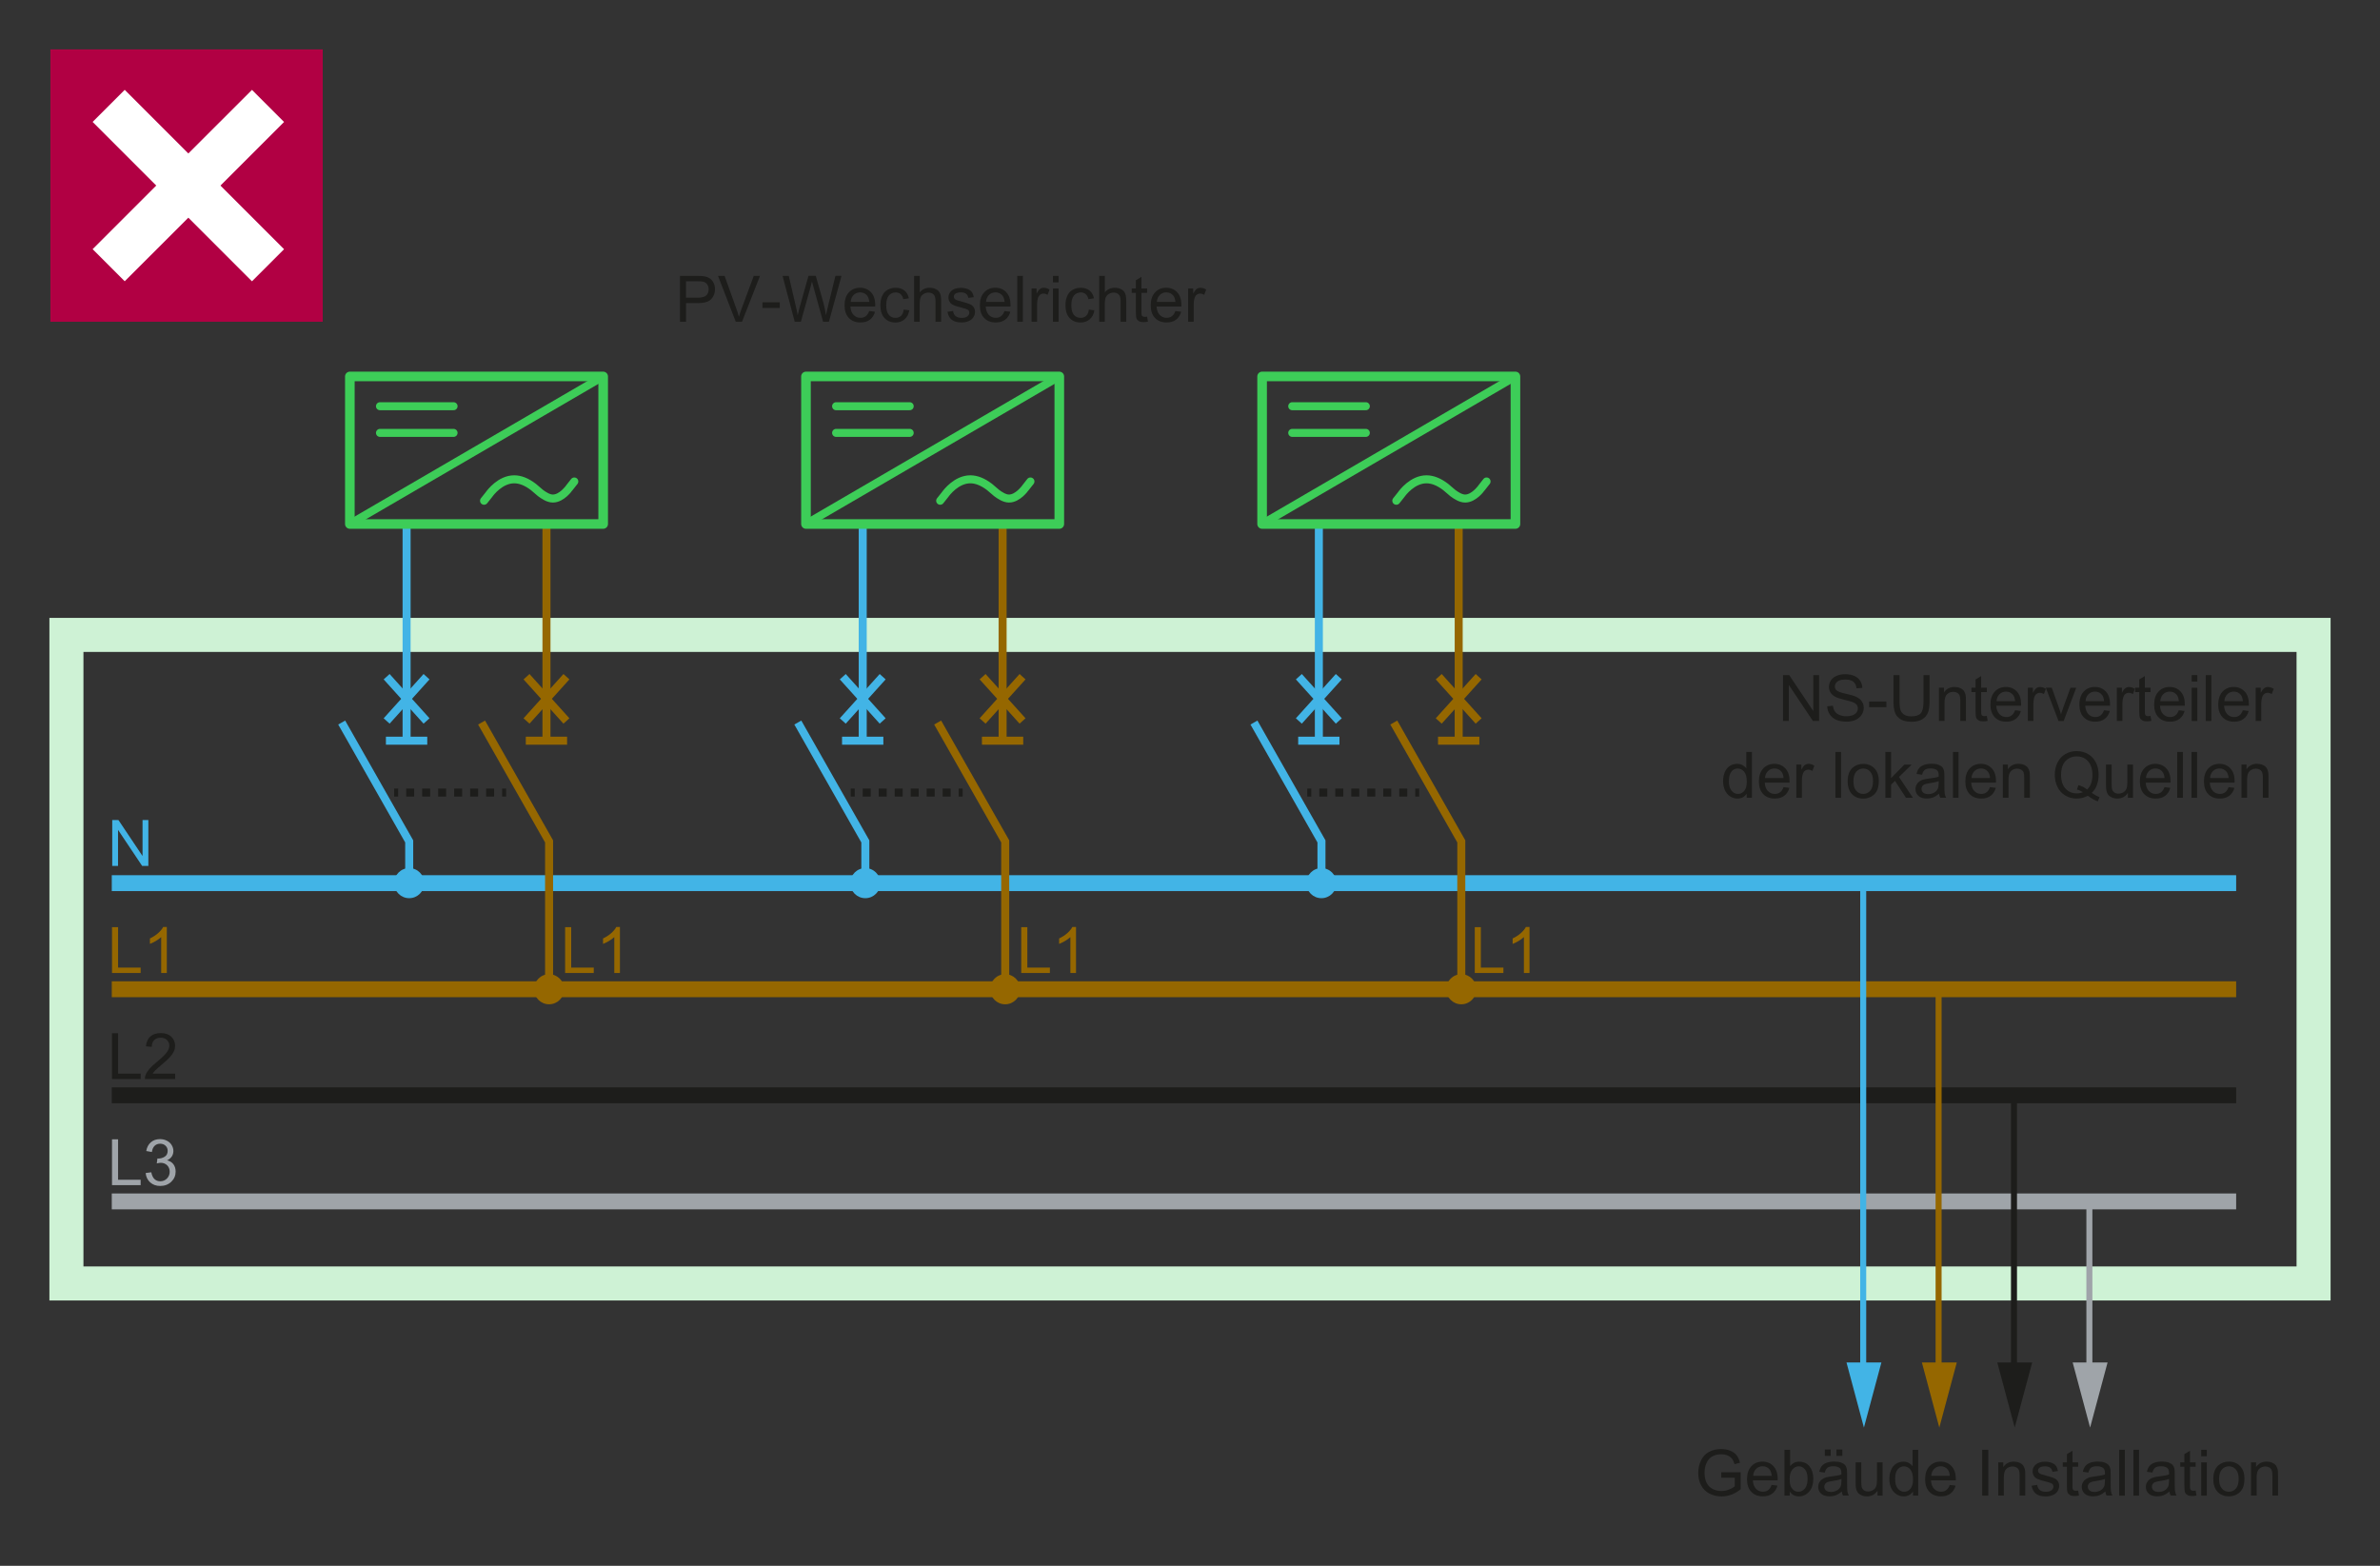 <?xml version="1.0" encoding="utf-8"?>
<!-- Generator: Adobe Illustrator 26.5.0, SVG Export Plug-In . SVG Version: 6.00 Build 0)  -->
<svg version="1.1" id="Calque_1" xmlns="http://www.w3.org/2000/svg" xmlns:xlink="http://www.w3.org/1999/xlink" x="0px" y="0px"
	 width="528.46px" height="347.69px" viewBox="0 0 528.46 347.69" style="enable-background:new 0 0 528.46 347.69;"
	 xml:space="preserve">
<rect x="0" y="0" width="528.46" height="347.69" fill="#333333" stroke="none"/>
<style type="text/css">
	.st0{fill:none;stroke:#CEF2D5;stroke-width:7.559;}
	.st1{fill:none;stroke:#42B4E6;stroke-width:3.528;}
	.st2{fill:none;stroke:#956700;stroke-width:3.528;}
	.st3{fill:none;stroke:#1D1D1B;stroke-width:3.528;}
	.st4{fill:none;stroke:#9FA4A9;stroke-width:3.528;}
	.st5{fill:none;stroke:#956700;stroke-width:1.778;}
	.st6{fill:none;stroke:#956700;stroke-width:1.778;stroke-miterlimit:3.864;}
	.st7{fill:none;stroke:#42B4E6;stroke-width:1.778;}
	.st8{fill:none;stroke:#42B4E6;stroke-width:1.778;stroke-miterlimit:3.864;}
	.st9{fill:none;stroke:#3DCD58;stroke-width:2.133;stroke-linecap:round;stroke-linejoin:round;}
	.st10{fill:none;stroke:#3DCD58;stroke-width:1.78;stroke-linecap:round;stroke-linejoin:round;}
	.st11{fill:none;stroke:#42B4E6;stroke-width:1.333;stroke-miterlimit:10;}
	.st12{fill:#42B4E6;}
	.st13{fill:none;stroke:#956700;stroke-width:1.333;stroke-miterlimit:10;}
	.st14{fill:#956700;}
	.st15{fill:none;stroke:#1D1D1B;stroke-width:1.333;stroke-miterlimit:10;}
	.st16{fill:#1D1D1B;}
	.st17{fill:none;stroke:#9FA4A9;stroke-width:1.333;stroke-miterlimit:10;}
	.st18{fill:#9FA4A9;}
	.st19{fill:none;stroke:#1D1D1B;stroke-width:1.778;}
	.st20{fill:none;stroke:#1D1D1B;stroke-width:1.778;stroke-dasharray:1.775,1.775;}
	.st21{fill:none;stroke:#1D1D1B;stroke-width:1.778;stroke-dasharray:1.775,1.775;}
	.st22{fill:#B10043;}
	.st23{fill:none;stroke:#FFFFFF;stroke-width:10.079;}
</style>
<rect x="14.75" y="140.98" class="st0" width="498.96" height="144.01"/>
<line class="st1" x1="24.82" y1="196.1" x2="496.52" y2="196.1"/>
<line class="st2" x1="24.82" y1="219.66" x2="496.52" y2="219.66"/>
<line class="st3" x1="24.82" y1="243.21" x2="496.52" y2="243.21"/>
<line class="st4" x1="24.82" y1="266.77" x2="496.52" y2="266.77"/>
<polyline class="st5" points="121.92,219.66 121.92,186.83 106.93,160.44 "/>
<g>
	<line class="st5" x1="116.91" y1="160.09" x2="125.77" y2="150.26"/>
	<line class="st5" x1="116.91" y1="150.26" x2="125.77" y2="160.09"/>
</g>
<line class="st6" x1="121.34" y1="164.47" x2="121.34" y2="116.35"/>
<polyline class="st7" points="90.86,196.1 90.86,186.83 75.87,160.44 "/>
<g>
	<line class="st7" x1="85.85" y1="160.09" x2="94.71" y2="150.26"/>
	<line class="st7" x1="85.85" y1="150.26" x2="94.71" y2="160.09"/>
</g>
<line class="st8" x1="90.28" y1="164.47" x2="90.28" y2="116.35"/>
<g>
	<rect x="77.68" y="83.59" class="st9" width="56.25" height="32.76"/>
	<line class="st10" x1="133.94" y1="83.59" x2="77.68" y2="116.35"/>
	<line class="st10" x1="84.37" y1="90.2" x2="100.71" y2="90.2"/>
	<line class="st10" x1="84.37" y1="96.12" x2="100.71" y2="96.12"/>
	<path class="st10" d="M127.52,106.91l-1.11,1.41c-0.03,0.03-0.04,0.05-0.07,0.08c-0.01,0.02-1.62,2.3-3.58,2.3
		c-0.99,0-2.04-0.7-2.75-1.23l-1.55-1.32c-0.02-0.01-0.04-0.03-0.05-0.04c-1.47-1.12-2.89-1.68-4.23-1.68
		c-3.08,0-5.3,2.95-5.61,3.39l-1.09,1.37"/>
</g>
<polyline class="st5" points="223.2,219.66 223.2,186.83 208.2,160.44 "/>
<g>
	<line class="st5" x1="218.18" y1="160.09" x2="227.05" y2="150.26"/>
	<line class="st5" x1="218.18" y1="150.26" x2="227.05" y2="160.09"/>
</g>
<line class="st6" x1="222.62" y1="164.47" x2="222.62" y2="116.35"/>
<polyline class="st7" points="192.14,196.1 192.14,186.83 177.15,160.44 "/>
<g>
	<line class="st7" x1="187.13" y1="160.09" x2="195.99" y2="150.26"/>
	<line class="st7" x1="187.13" y1="150.26" x2="195.99" y2="160.09"/>
</g>
<line class="st8" x1="191.56" y1="164.47" x2="191.56" y2="116.35"/>
<g>
	<rect x="178.96" y="83.59" class="st9" width="56.25" height="32.76"/>
	<line class="st10" x1="235.22" y1="83.59" x2="178.96" y2="116.35"/>
	<line class="st10" x1="185.65" y1="90.2" x2="201.99" y2="90.2"/>
	<line class="st10" x1="185.65" y1="96.12" x2="201.99" y2="96.12"/>
	<path class="st10" d="M228.8,106.91l-1.11,1.41c-0.03,0.03-0.04,0.05-0.07,0.08c-0.01,0.02-1.63,2.3-3.58,2.3
		c-0.99,0-2.04-0.7-2.75-1.23l-1.55-1.32c-0.02-0.01-0.04-0.03-0.05-0.04c-1.47-1.12-2.89-1.68-4.23-1.68
		c-3.08,0-5.3,2.95-5.61,3.39l-1.09,1.37"/>
</g>
<polyline class="st5" points="324.47,219.66 324.47,186.83 309.48,160.44 "/>
<g>
	<line class="st5" x1="319.46" y1="160.09" x2="328.32" y2="150.26"/>
	<line class="st5" x1="319.46" y1="150.26" x2="328.32" y2="160.09"/>
</g>
<line class="st6" x1="323.89" y1="164.47" x2="323.89" y2="116.35"/>
<polyline class="st7" points="293.42,196.1 293.42,186.83 278.43,160.44 "/>
<g>
	<line class="st7" x1="288.4" y1="160.09" x2="297.27" y2="150.26"/>
	<line class="st7" x1="288.4" y1="150.26" x2="297.27" y2="160.09"/>
</g>
<line class="st8" x1="292.84" y1="164.47" x2="292.84" y2="116.35"/>
<g>
	<rect x="280.24" y="83.59" class="st9" width="56.25" height="32.76"/>
	<line class="st10" x1="336.49" y1="83.59" x2="280.24" y2="116.35"/>
	<line class="st10" x1="286.93" y1="90.2" x2="303.27" y2="90.2"/>
	<line class="st10" x1="286.93" y1="96.12" x2="303.27" y2="96.12"/>
	<path class="st10" d="M330.08,106.91l-1.11,1.41c-0.03,0.03-0.04,0.05-0.07,0.08c-0.01,0.02-1.62,2.3-3.58,2.3
		c-0.99,0-2.04-0.7-2.75-1.23l-1.55-1.32c-0.02-0.01-0.04-0.03-0.05-0.04c-1.47-1.12-2.89-1.68-4.23-1.68
		c-3.08,0-5.3,2.95-5.61,3.39l-1.09,1.37"/>
</g>
<g>
	<g>
		<line class="st11" x1="413.71" y1="196.1" x2="413.71" y2="305.18"/>
		<g>
			<polygon class="st12" points="410,302.53 413.87,316.99 417.75,302.53 			"/>
		</g>
	</g>
</g>
<g>
	<g>
		<line class="st13" x1="430.45" y1="219.66" x2="430.45" y2="305.18"/>
		<g>
			<polygon class="st14" points="426.74,302.53 430.61,316.99 434.49,302.53 			"/>
		</g>
	</g>
</g>
<g>
	<g>
		<line class="st15" x1="447.19" y1="243.21" x2="447.19" y2="305.18"/>
		<g>
			<polygon class="st16" points="443.48,302.53 447.35,316.99 451.23,302.53 			"/>
		</g>
	</g>
</g>
<g>
	<g>
		<line class="st17" x1="463.93" y1="266.77" x2="463.93" y2="305.18"/>
		<g>
			<polygon class="st18" points="460.22,302.53 464.09,316.99 467.97,302.53 			"/>
		</g>
	</g>
</g>
<g>
	<path class="st16" d="M150.98,71.44V61.26h3.84c0.68,0,1.19,0.03,1.55,0.1c0.5,0.08,0.92,0.24,1.26,0.48
		c0.34,0.23,0.61,0.56,0.82,0.98s0.31,0.88,0.31,1.39c0,0.87-0.28,1.6-0.83,2.2c-0.55,0.6-1.55,0.9-2.99,0.9h-2.61v4.14H150.98z
		 M152.32,66.1h2.63c0.87,0,1.49-0.16,1.85-0.49c0.37-0.32,0.55-0.78,0.55-1.37c0-0.43-0.11-0.79-0.32-1.09s-0.5-0.5-0.85-0.6
		c-0.23-0.06-0.65-0.09-1.26-0.09h-2.6V66.1z"/>
	<path class="st16" d="M163.37,71.44l-3.94-10.18h1.46l2.65,7.4c0.21,0.59,0.39,1.15,0.53,1.67c0.16-0.56,0.34-1.11,0.55-1.67
		l2.75-7.4h1.38l-3.99,10.18H163.37z"/>
	<path class="st16" d="M169.3,68.38v-1.26h3.84v1.26H169.3z"/>
	<path class="st16" d="M176.46,71.44l-2.7-10.18h1.38l1.55,6.67c0.17,0.7,0.31,1.39,0.43,2.08c0.26-1.09,0.41-1.71,0.46-1.88
		l1.94-6.88h1.62l1.46,5.15c0.37,1.28,0.63,2.48,0.79,3.6c0.13-0.64,0.3-1.38,0.51-2.21l1.6-6.54h1.35l-2.79,10.18h-1.3l-2.15-7.76
		c-0.18-0.65-0.29-1.05-0.32-1.19c-0.11,0.47-0.21,0.87-0.3,1.19l-2.16,7.76H176.46z"/>
	<path class="st16" d="M193,69.06l1.29,0.16c-0.2,0.75-0.58,1.34-1.13,1.76c-0.55,0.42-1.25,0.62-2.11,0.62
		c-1.08,0-1.93-0.33-2.57-1c-0.63-0.66-0.95-1.6-0.95-2.79c0-1.24,0.32-2.2,0.96-2.89c0.64-0.69,1.47-1.03,2.49-1.03
		c0.99,0,1.79,0.34,2.42,1.01s0.94,1.62,0.94,2.83c0,0.07,0,0.19-0.01,0.33h-5.5c0.05,0.81,0.28,1.43,0.69,1.86s0.93,0.65,1.54,0.65
		c0.46,0,0.85-0.12,1.17-0.36C192.55,69.98,192.81,69.59,193,69.06z M188.89,67.04h4.12c-0.06-0.62-0.21-1.09-0.47-1.4
		c-0.4-0.48-0.91-0.72-1.55-0.72c-0.57,0-1.06,0.19-1.45,0.58S188.94,66.4,188.89,67.04z"/>
	<path class="st16" d="M200.67,68.74l1.23,0.16c-0.13,0.85-0.48,1.51-1.03,1.99c-0.55,0.48-1.23,0.72-2.04,0.72
		c-1.01,0-1.82-0.33-2.43-0.99s-0.92-1.61-0.92-2.84c0-0.8,0.13-1.49,0.4-2.09c0.26-0.6,0.67-1.04,1.21-1.34
		c0.54-0.3,1.13-0.45,1.76-0.45c0.8,0,1.46,0.2,1.97,0.61c0.51,0.41,0.84,0.98,0.98,1.73l-1.22,0.19c-0.12-0.5-0.32-0.87-0.61-1.12
		s-0.65-0.38-1.07-0.38c-0.63,0-1.14,0.23-1.53,0.68c-0.39,0.45-0.59,1.17-0.59,2.14c0,0.99,0.19,1.71,0.57,2.16
		s0.88,0.67,1.49,0.67c0.49,0,0.9-0.15,1.23-0.45S200.58,69.36,200.67,68.74z"/>
	<path class="st16" d="M202.97,71.44V61.26h1.25v3.65c0.58-0.68,1.32-1.01,2.21-1.01c0.55,0,1.02,0.11,1.42,0.32
		s0.69,0.51,0.86,0.89c0.17,0.38,0.26,0.93,0.26,1.65v4.67h-1.25v-4.67c0-0.62-0.14-1.08-0.41-1.36c-0.27-0.28-0.65-0.43-1.15-0.43
		c-0.37,0-0.72,0.1-1.04,0.29c-0.33,0.19-0.56,0.45-0.7,0.78c-0.14,0.33-0.21,0.78-0.21,1.36v4.03H202.97z"/>
	<path class="st16" d="M210.38,69.24l1.24-0.19c0.07,0.5,0.26,0.88,0.58,1.14c0.32,0.26,0.76,0.4,1.33,0.4c0.57,0,1-0.12,1.28-0.35
		c0.28-0.23,0.42-0.51,0.42-0.82c0-0.28-0.12-0.5-0.37-0.67c-0.17-0.11-0.6-0.25-1.28-0.42c-0.92-0.23-1.55-0.43-1.91-0.6
		c-0.35-0.17-0.62-0.4-0.81-0.7c-0.18-0.3-0.27-0.63-0.27-0.99c0-0.33,0.08-0.63,0.23-0.91c0.15-0.28,0.35-0.51,0.61-0.7
		c0.19-0.14,0.46-0.27,0.79-0.36c0.34-0.1,0.7-0.15,1.08-0.15c0.58,0,1.09,0.08,1.52,0.25c0.44,0.17,0.76,0.39,0.97,0.68
		c0.21,0.28,0.35,0.67,0.43,1.14L215,66.13c-0.06-0.38-0.22-0.68-0.48-0.89c-0.27-0.21-0.64-0.32-1.13-0.32
		c-0.57,0-0.98,0.09-1.23,0.28s-0.37,0.41-0.37,0.67c0,0.16,0.05,0.31,0.15,0.44c0.1,0.13,0.26,0.25,0.48,0.33
		c0.12,0.05,0.49,0.15,1.1,0.32c0.88,0.24,1.5,0.43,1.85,0.58c0.35,0.15,0.62,0.37,0.82,0.66c0.2,0.29,0.3,0.64,0.3,1.07
		c0,0.42-0.12,0.81-0.36,1.18c-0.24,0.37-0.59,0.65-1.05,0.85c-0.46,0.2-0.98,0.3-1.56,0.3c-0.96,0-1.69-0.2-2.19-0.6
		C210.84,70.61,210.52,70.02,210.38,69.24z"/>
	<path class="st16" d="M223.04,69.06l1.29,0.16c-0.2,0.75-0.58,1.34-1.13,1.76c-0.55,0.42-1.25,0.62-2.11,0.62
		c-1.08,0-1.93-0.33-2.57-1c-0.63-0.66-0.95-1.6-0.95-2.79c0-1.24,0.32-2.2,0.96-2.89c0.64-0.69,1.47-1.03,2.49-1.03
		c0.99,0,1.79,0.34,2.42,1.01s0.94,1.62,0.94,2.83c0,0.07,0,0.19-0.01,0.33h-5.5c0.05,0.81,0.28,1.43,0.69,1.86s0.93,0.65,1.54,0.65
		c0.46,0,0.85-0.12,1.17-0.36C222.59,69.98,222.85,69.59,223.04,69.06z M218.94,67.04h4.12c-0.06-0.62-0.21-1.09-0.47-1.4
		c-0.4-0.48-0.91-0.72-1.55-0.72c-0.57,0-1.06,0.19-1.45,0.58S218.98,66.4,218.94,67.04z"/>
	<path class="st16" d="M225.87,71.44V61.26h1.25v10.18H225.87z"/>
	<path class="st16" d="M229.05,71.44v-7.38h1.12v1.12c0.29-0.52,0.55-0.87,0.79-1.03c0.24-0.17,0.51-0.25,0.8-0.25
		c0.42,0,0.85,0.13,1.28,0.4l-0.43,1.16c-0.31-0.18-0.61-0.27-0.92-0.27c-0.27,0-0.52,0.08-0.74,0.25s-0.37,0.39-0.47,0.68
		c-0.14,0.44-0.21,0.93-0.21,1.46v3.86H229.05z"/>
	<path class="st16" d="M233.8,62.7v-1.44h1.25v1.44H233.8z M233.8,71.44v-7.38h1.25v7.38H233.8z"/>
	<path class="st16" d="M241.77,68.74L243,68.9c-0.13,0.85-0.48,1.51-1.03,1.99c-0.55,0.48-1.23,0.72-2.04,0.72
		c-1.01,0-1.82-0.33-2.43-0.99s-0.92-1.61-0.92-2.84c0-0.8,0.13-1.49,0.4-2.09c0.26-0.6,0.67-1.04,1.21-1.34
		c0.54-0.3,1.13-0.45,1.76-0.45c0.8,0,1.46,0.2,1.97,0.61c0.51,0.41,0.84,0.98,0.98,1.73l-1.22,0.19c-0.12-0.5-0.32-0.87-0.61-1.12
		s-0.65-0.38-1.07-0.38c-0.63,0-1.14,0.23-1.53,0.68c-0.39,0.45-0.59,1.17-0.59,2.14c0,0.99,0.19,1.71,0.57,2.16
		s0.88,0.67,1.49,0.67c0.49,0,0.9-0.15,1.23-0.45S241.68,69.36,241.77,68.74z"/>
	<path class="st16" d="M244.07,71.44V61.26h1.25v3.65c0.58-0.68,1.32-1.01,2.21-1.01c0.55,0,1.02,0.11,1.42,0.32
		s0.69,0.51,0.86,0.89c0.17,0.38,0.26,0.93,0.26,1.65v4.67h-1.25v-4.67c0-0.62-0.14-1.08-0.41-1.36c-0.27-0.28-0.65-0.43-1.15-0.43
		c-0.37,0-0.72,0.1-1.04,0.29c-0.33,0.19-0.56,0.45-0.7,0.78c-0.14,0.33-0.21,0.78-0.21,1.36v4.03H244.07z"/>
	<path class="st16" d="M254.71,70.32l0.18,1.1c-0.35,0.07-0.67,0.11-0.94,0.11c-0.45,0-0.81-0.07-1.06-0.22s-0.43-0.33-0.53-0.57
		c-0.1-0.23-0.15-0.73-0.15-1.48v-4.24h-0.92v-0.97h0.92v-1.83l1.24-0.75v2.58h1.26v0.97h-1.26v4.31c0,0.36,0.02,0.59,0.07,0.69
		c0.04,0.1,0.12,0.18,0.22,0.24s0.24,0.09,0.43,0.09C254.3,70.37,254.48,70.35,254.71,70.32z"/>
	<path class="st16" d="M260.98,69.06l1.29,0.16c-0.2,0.75-0.58,1.34-1.13,1.76c-0.55,0.42-1.25,0.62-2.11,0.62
		c-1.08,0-1.93-0.33-2.57-1c-0.63-0.66-0.95-1.6-0.95-2.79c0-1.24,0.32-2.2,0.96-2.89c0.64-0.69,1.47-1.03,2.49-1.03
		c0.99,0,1.79,0.34,2.42,1.01s0.94,1.62,0.94,2.83c0,0.07,0,0.19-0.01,0.33h-5.5c0.05,0.81,0.28,1.43,0.69,1.86s0.93,0.65,1.54,0.65
		c0.46,0,0.85-0.12,1.17-0.36C260.53,69.98,260.79,69.59,260.98,69.06z M256.87,67.04h4.12c-0.06-0.62-0.21-1.09-0.47-1.4
		c-0.4-0.48-0.91-0.72-1.55-0.72c-0.57,0-1.06,0.19-1.45,0.58S256.91,66.4,256.87,67.04z"/>
	<path class="st16" d="M263.82,71.44v-7.38h1.12v1.12c0.29-0.52,0.55-0.87,0.79-1.03c0.24-0.17,0.51-0.25,0.8-0.25
		c0.42,0,0.85,0.13,1.29,0.4l-0.43,1.16c-0.31-0.18-0.61-0.27-0.92-0.27c-0.27,0-0.52,0.08-0.74,0.25
		c-0.22,0.16-0.37,0.39-0.47,0.68c-0.14,0.44-0.21,0.93-0.21,1.46v3.86H263.82z"/>
</g>
<g>
	<path class="st16" d="M395.9,160.09v-10.18h1.38l5.35,7.99v-7.99h1.29v10.18h-1.38l-5.35-8v8H395.9z"/>
	<path class="st16" d="M405.72,156.82l1.27-0.11c0.06,0.51,0.2,0.93,0.42,1.25c0.22,0.33,0.56,0.59,1.02,0.79
		c0.46,0.2,0.98,0.3,1.56,0.3c0.51,0,0.97-0.08,1.36-0.23c0.39-0.15,0.69-0.36,0.88-0.63c0.19-0.27,0.29-0.56,0.29-0.87
		c0-0.32-0.09-0.6-0.28-0.84c-0.19-0.24-0.49-0.44-0.92-0.6c-0.27-0.11-0.88-0.27-1.81-0.5s-1.59-0.44-1.96-0.64
		c-0.49-0.25-0.85-0.57-1.09-0.95c-0.24-0.38-0.36-0.8-0.36-1.27c0-0.51,0.15-0.99,0.44-1.44c0.29-0.45,0.72-0.79,1.28-1.02
		c0.56-0.23,1.18-0.35,1.87-0.35c0.75,0,1.42,0.12,2,0.36c0.58,0.24,1.02,0.6,1.33,1.07s0.48,1.01,0.5,1.6l-1.29,0.1
		c-0.07-0.64-0.3-1.13-0.7-1.46c-0.4-0.33-0.99-0.49-1.77-0.49c-0.82,0-1.41,0.15-1.78,0.45c-0.37,0.3-0.56,0.66-0.56,1.08
		c0,0.37,0.13,0.67,0.4,0.9c0.26,0.24,0.94,0.48,2.03,0.73c1.09,0.25,1.85,0.46,2.25,0.65c0.59,0.27,1.03,0.62,1.31,1.04
		s0.42,0.9,0.42,1.45c0,0.54-0.16,1.05-0.47,1.53c-0.31,0.48-0.76,0.85-1.34,1.12c-0.58,0.27-1.24,0.4-1.96,0.4
		c-0.92,0-1.69-0.13-2.32-0.4c-0.62-0.27-1.11-0.67-1.46-1.21C405.93,158.11,405.74,157.5,405.72,156.82z"/>
	<path class="st16" d="M415.02,157.03v-1.26h3.84v1.26H415.02z"/>
	<path class="st16" d="M427.09,149.91h1.35v5.88c0,1.02-0.12,1.84-0.35,2.44c-0.23,0.6-0.65,1.09-1.25,1.47
		c-0.6,0.38-1.4,0.57-2.38,0.57c-0.95,0-1.73-0.16-2.34-0.49s-1.04-0.8-1.3-1.43c-0.26-0.62-0.39-1.47-0.39-2.55v-5.88h1.35v5.88
		c0,0.88,0.08,1.54,0.25,1.96s0.45,0.74,0.85,0.97c0.4,0.23,0.89,0.34,1.47,0.34c0.99,0,1.7-0.22,2.12-0.67
		c0.42-0.45,0.63-1.31,0.63-2.59V149.91z"/>
	<path class="st16" d="M430.52,160.09v-7.38h1.12v1.05c0.54-0.81,1.32-1.22,2.35-1.22c0.44,0,0.85,0.08,1.23,0.24
		c0.37,0.16,0.65,0.37,0.84,0.63c0.18,0.26,0.31,0.57,0.39,0.92c0.05,0.23,0.07,0.64,0.07,1.22v4.53h-1.25v-4.49
		c0-0.51-0.05-0.89-0.15-1.14c-0.1-0.25-0.27-0.45-0.52-0.6c-0.25-0.15-0.54-0.23-0.87-0.23c-0.53,0-0.99,0.17-1.38,0.51
		s-0.58,0.98-0.58,1.92v4.03H430.52z"/>
	<path class="st16" d="M441.16,158.97l0.18,1.1c-0.35,0.07-0.67,0.11-0.95,0.11c-0.45,0-0.8-0.07-1.05-0.22s-0.43-0.33-0.53-0.57
		s-0.15-0.73-0.15-1.48v-4.24h-0.92v-0.97h0.92v-1.83l1.24-0.75v2.58h1.26v0.97h-1.26V158c0,0.36,0.02,0.59,0.07,0.69
		c0.04,0.1,0.12,0.18,0.22,0.24c0.1,0.06,0.24,0.09,0.43,0.09C440.75,159.02,440.93,159,441.16,158.97z"/>
	<path class="st16" d="M447.43,157.71l1.29,0.16c-0.2,0.75-0.58,1.34-1.13,1.76c-0.55,0.42-1.25,0.62-2.11,0.62
		c-1.08,0-1.93-0.33-2.57-1c-0.63-0.66-0.95-1.6-0.95-2.79c0-1.24,0.32-2.2,0.96-2.89c0.64-0.69,1.47-1.03,2.49-1.03
		c0.99,0,1.79,0.34,2.42,1.01s0.94,1.62,0.94,2.83c0,0.07,0,0.19-0.01,0.33h-5.5c0.05,0.81,0.28,1.43,0.69,1.86s0.93,0.65,1.54,0.65
		c0.46,0,0.85-0.12,1.17-0.36C446.98,158.62,447.24,158.24,447.43,157.71z M443.32,155.69h4.12c-0.06-0.62-0.21-1.09-0.47-1.4
		c-0.4-0.48-0.91-0.72-1.55-0.72c-0.57,0-1.06,0.19-1.45,0.58S443.36,155.05,443.32,155.69z"/>
	<path class="st16" d="M450.27,160.09v-7.38h1.12v1.12c0.29-0.52,0.55-0.87,0.79-1.03c0.24-0.17,0.51-0.25,0.8-0.25
		c0.42,0,0.85,0.13,1.29,0.4l-0.43,1.16c-0.31-0.18-0.61-0.27-0.92-0.27c-0.27,0-0.52,0.08-0.74,0.25
		c-0.22,0.16-0.37,0.39-0.47,0.68c-0.14,0.44-0.21,0.93-0.21,1.46v3.86H450.27z"/>
	<path class="st16" d="M457.07,160.09l-2.81-7.38h1.32l1.58,4.42c0.17,0.48,0.33,0.97,0.47,1.49c0.11-0.39,0.27-0.86,0.46-1.4
		l1.64-4.5h1.28l-2.79,7.38H457.07z"/>
	<path class="st16" d="M467.18,157.71l1.29,0.16c-0.2,0.75-0.58,1.34-1.13,1.76c-0.55,0.42-1.25,0.62-2.11,0.62
		c-1.08,0-1.93-0.33-2.57-1c-0.63-0.66-0.95-1.6-0.95-2.79c0-1.24,0.32-2.2,0.96-2.89c0.64-0.69,1.47-1.03,2.49-1.03
		c0.99,0,1.79,0.34,2.42,1.01s0.94,1.62,0.94,2.83c0,0.07,0,0.19-0.01,0.33h-5.5c0.05,0.81,0.28,1.43,0.69,1.86s0.93,0.65,1.54,0.65
		c0.46,0,0.85-0.12,1.17-0.36C466.74,158.62,466.99,158.24,467.18,157.71z M463.08,155.69h4.12c-0.06-0.62-0.21-1.09-0.47-1.4
		c-0.4-0.48-0.91-0.72-1.55-0.72c-0.57,0-1.06,0.19-1.45,0.58S463.12,155.05,463.08,155.69z"/>
	<path class="st16" d="M470.03,160.09v-7.38h1.12v1.12c0.29-0.52,0.55-0.87,0.79-1.03c0.24-0.17,0.51-0.25,0.8-0.25
		c0.42,0,0.85,0.13,1.29,0.4l-0.43,1.16c-0.31-0.18-0.61-0.27-0.92-0.27c-0.27,0-0.52,0.08-0.74,0.25
		c-0.22,0.16-0.37,0.39-0.47,0.68c-0.14,0.44-0.21,0.93-0.21,1.46v3.86H470.03z"/>
	<path class="st16" d="M477.51,158.97l0.18,1.1c-0.35,0.07-0.67,0.11-0.95,0.11c-0.45,0-0.8-0.07-1.05-0.22s-0.43-0.33-0.53-0.57
		s-0.15-0.73-0.15-1.48v-4.24h-0.92v-0.97h0.92v-1.83l1.24-0.75v2.58h1.26v0.97h-1.26V158c0,0.36,0.02,0.59,0.07,0.69
		c0.04,0.1,0.12,0.18,0.22,0.24c0.1,0.06,0.24,0.09,0.43,0.09C477.1,159.02,477.28,159,477.51,158.97z"/>
	<path class="st16" d="M483.78,157.71l1.29,0.16c-0.2,0.75-0.58,1.34-1.13,1.76c-0.55,0.42-1.25,0.62-2.11,0.62
		c-1.08,0-1.93-0.33-2.57-1c-0.63-0.66-0.95-1.6-0.95-2.79c0-1.24,0.32-2.2,0.96-2.89c0.64-0.69,1.47-1.03,2.49-1.03
		c0.99,0,1.79,0.34,2.42,1.01s0.94,1.62,0.94,2.83c0,0.07,0,0.19-0.01,0.33h-5.5c0.05,0.81,0.28,1.43,0.69,1.86s0.93,0.65,1.54,0.65
		c0.46,0,0.85-0.12,1.17-0.36C483.33,158.62,483.59,158.24,483.78,157.71z M479.68,155.69h4.12c-0.06-0.62-0.21-1.09-0.47-1.4
		c-0.4-0.48-0.91-0.72-1.55-0.72c-0.57,0-1.06,0.19-1.45,0.58S479.72,155.05,479.68,155.69z"/>
	<path class="st16" d="M486.65,151.34v-1.44h1.25v1.44H486.65z M486.65,160.09v-7.38h1.25v7.38H486.65z"/>
	<path class="st16" d="M489.77,160.09v-10.18h1.25v10.18H489.77z"/>
	<path class="st16" d="M498.01,157.71l1.29,0.16c-0.2,0.75-0.58,1.34-1.13,1.76c-0.55,0.42-1.25,0.62-2.11,0.62
		c-1.08,0-1.93-0.33-2.57-1c-0.63-0.66-0.95-1.6-0.95-2.79c0-1.24,0.32-2.2,0.96-2.89c0.64-0.69,1.47-1.03,2.49-1.03
		c0.99,0,1.79,0.34,2.42,1.01s0.94,1.62,0.94,2.83c0,0.07,0,0.19-0.01,0.33h-5.5c0.05,0.81,0.28,1.43,0.69,1.86s0.93,0.65,1.54,0.65
		c0.46,0,0.85-0.12,1.17-0.36C497.56,158.62,497.82,158.24,498.01,157.71z M493.9,155.69h4.12c-0.06-0.62-0.21-1.09-0.47-1.4
		c-0.4-0.48-0.91-0.72-1.55-0.72c-0.57,0-1.06,0.19-1.45,0.58S493.95,155.05,493.9,155.69z"/>
	<path class="st16" d="M500.86,160.09v-7.38h1.12v1.12c0.29-0.52,0.55-0.87,0.79-1.03c0.24-0.17,0.51-0.25,0.8-0.25
		c0.42,0,0.85,0.13,1.29,0.4l-0.43,1.16c-0.31-0.18-0.61-0.27-0.92-0.27c-0.27,0-0.52,0.08-0.74,0.25
		c-0.22,0.16-0.37,0.39-0.47,0.68c-0.14,0.44-0.21,0.93-0.21,1.46v3.86H500.86z"/>
	<path class="st16" d="M387.84,177.15v-0.93c-0.47,0.73-1.16,1.1-2.06,1.1c-0.59,0-1.13-0.16-1.62-0.49
		c-0.49-0.32-0.88-0.78-1.15-1.36c-0.27-0.58-0.41-1.25-0.41-2c0-0.74,0.12-1.4,0.37-2c0.25-0.6,0.61-1.06,1.1-1.38
		c0.49-0.32,1.04-0.48,1.65-0.48c0.44,0,0.84,0.09,1.19,0.28c0.35,0.19,0.63,0.43,0.85,0.73v-3.65H389v10.18H387.84z M383.89,173.47
		c0,0.94,0.2,1.65,0.6,2.12s0.87,0.7,1.41,0.7c0.55,0,1.01-0.22,1.39-0.67s0.57-1.13,0.57-2.04c0-1.01-0.19-1.75-0.58-2.22
		c-0.39-0.47-0.87-0.71-1.44-0.71c-0.56,0-1.02,0.23-1.39,0.68C384.08,171.78,383.89,172.5,383.89,173.47z"/>
	<path class="st16" d="M396.02,174.78l1.29,0.16c-0.2,0.75-0.58,1.34-1.13,1.76c-0.55,0.42-1.25,0.62-2.11,0.62
		c-1.08,0-1.93-0.33-2.57-1c-0.63-0.66-0.95-1.6-0.95-2.79c0-1.24,0.32-2.2,0.96-2.89c0.64-0.69,1.47-1.03,2.49-1.03
		c0.99,0,1.79,0.34,2.42,1.01s0.94,1.62,0.94,2.83c0,0.07,0,0.19-0.01,0.33h-5.5c0.05,0.81,0.28,1.43,0.69,1.86s0.93,0.65,1.54,0.65
		c0.46,0,0.85-0.12,1.17-0.36C395.57,175.69,395.83,175.31,396.02,174.78z M391.91,172.76h4.12c-0.06-0.62-0.21-1.09-0.47-1.4
		c-0.4-0.48-0.91-0.72-1.55-0.72c-0.57,0-1.06,0.19-1.45,0.58S391.95,172.11,391.91,172.76z"/>
	<path class="st16" d="M398.86,177.15v-7.38h1.12v1.12c0.29-0.52,0.55-0.87,0.79-1.03c0.24-0.17,0.51-0.25,0.8-0.25
		c0.42,0,0.85,0.13,1.29,0.4l-0.43,1.16c-0.31-0.18-0.61-0.27-0.92-0.27c-0.27,0-0.52,0.08-0.74,0.25
		c-0.22,0.16-0.37,0.39-0.47,0.68c-0.14,0.44-0.21,0.93-0.21,1.46v3.86H398.86z"/>
	<path class="st16" d="M407.54,177.15v-10.18h1.25v10.18H407.54z"/>
	<path class="st16" d="M410.26,173.47c0-1.37,0.38-2.38,1.14-3.03c0.63-0.55,1.41-0.82,2.32-0.82c1.01,0,1.84,0.33,2.49,1
		c0.64,0.66,0.96,1.58,0.96,2.75c0,0.95-0.14,1.7-0.43,2.24c-0.29,0.54-0.7,0.97-1.24,1.27s-1.14,0.45-1.78,0.45
		c-1.03,0-1.87-0.33-2.5-0.99S410.26,174.71,410.26,173.47z M411.54,173.47c0,0.94,0.21,1.65,0.62,2.12s0.93,0.7,1.56,0.7
		c0.62,0,1.14-0.24,1.55-0.71s0.62-1.19,0.62-2.16c0-0.91-0.21-1.6-0.62-2.07c-0.41-0.47-0.93-0.7-1.54-0.7
		c-0.62,0-1.14,0.23-1.56,0.7C411.75,171.82,411.54,172.52,411.54,173.47z"/>
	<path class="st16" d="M418.64,177.15v-10.18h1.25v5.81l2.96-3h1.62l-2.82,2.74l3.1,4.64h-1.54l-2.44-3.77l-0.88,0.85v2.92H418.64z"
		/>
	<path class="st16" d="M430.56,176.24c-0.46,0.39-0.91,0.67-1.34,0.83c-0.43,0.16-0.89,0.24-1.38,0.24c-0.81,0-1.43-0.2-1.87-0.59
		c-0.44-0.4-0.65-0.9-0.65-1.52c0-0.36,0.08-0.69,0.25-0.99c0.16-0.3,0.38-0.54,0.65-0.72s0.57-0.32,0.9-0.41
		c0.25-0.06,0.62-0.13,1.11-0.19c1.01-0.12,1.75-0.26,2.23-0.43c0-0.17,0.01-0.28,0.01-0.33c0-0.51-0.12-0.87-0.35-1.08
		c-0.32-0.28-0.79-0.42-1.42-0.42c-0.59,0-1.02,0.1-1.3,0.31c-0.28,0.21-0.49,0.57-0.62,1.09l-1.22-0.17
		c0.11-0.52,0.29-0.95,0.55-1.27c0.25-0.32,0.62-0.57,1.1-0.74s1.04-0.26,1.67-0.26c0.63,0,1.14,0.07,1.53,0.22
		c0.39,0.15,0.68,0.33,0.87,0.56c0.19,0.22,0.32,0.51,0.39,0.85c0.04,0.21,0.06,0.6,0.06,1.15v1.67c0,1.16,0.03,1.9,0.08,2.21
		c0.05,0.31,0.16,0.6,0.32,0.89h-1.31C430.68,176.89,430.59,176.59,430.56,176.24z M430.45,173.45c-0.45,0.19-1.13,0.34-2.04,0.47
		c-0.51,0.07-0.88,0.16-1.09,0.25c-0.21,0.09-0.38,0.23-0.49,0.41c-0.12,0.18-0.17,0.38-0.17,0.59c0,0.33,0.13,0.61,0.38,0.83
		s0.62,0.33,1.11,0.33c0.48,0,0.91-0.11,1.29-0.32s0.65-0.5,0.83-0.86c0.13-0.28,0.2-0.7,0.2-1.25V173.45z"/>
	<path class="st16" d="M433.63,177.15v-10.18h1.25v10.18H433.63z"/>
	<path class="st16" d="M441.86,174.78l1.29,0.16c-0.2,0.75-0.58,1.34-1.13,1.76c-0.55,0.42-1.25,0.62-2.11,0.62
		c-1.08,0-1.93-0.33-2.57-1c-0.63-0.66-0.95-1.6-0.95-2.79c0-1.24,0.32-2.2,0.96-2.89c0.64-0.69,1.47-1.03,2.49-1.03
		c0.99,0,1.79,0.34,2.42,1.01s0.94,1.62,0.94,2.83c0,0.07,0,0.19-0.01,0.33h-5.5c0.05,0.81,0.28,1.43,0.69,1.86s0.93,0.65,1.54,0.65
		c0.46,0,0.85-0.12,1.17-0.36C441.42,175.69,441.67,175.31,441.86,174.78z M437.76,172.76h4.12c-0.06-0.62-0.21-1.09-0.47-1.4
		c-0.4-0.48-0.91-0.72-1.55-0.72c-0.57,0-1.06,0.19-1.45,0.58S437.8,172.11,437.76,172.76z"/>
	<path class="st16" d="M444.72,177.15v-7.38h1.12v1.05c0.54-0.81,1.32-1.22,2.35-1.22c0.44,0,0.85,0.08,1.23,0.24
		c0.37,0.16,0.65,0.37,0.84,0.63c0.18,0.26,0.31,0.57,0.39,0.92c0.05,0.23,0.07,0.64,0.07,1.22v4.53h-1.25v-4.49
		c0-0.51-0.05-0.89-0.15-1.14c-0.1-0.25-0.27-0.45-0.52-0.6c-0.25-0.15-0.54-0.23-0.87-0.23c-0.53,0-0.99,0.17-1.38,0.51
		s-0.58,0.98-0.58,1.92v4.03H444.72z"/>
	<path class="st16" d="M464.46,176.06c0.62,0.43,1.2,0.75,1.73,0.94l-0.4,0.94c-0.73-0.26-1.46-0.68-2.19-1.25
		c-0.75,0.42-1.59,0.63-2.5,0.63c-0.92,0-1.76-0.22-2.51-0.67s-1.33-1.07-1.73-1.88s-0.61-1.71-0.61-2.72c0-1,0.2-1.92,0.61-2.74
		c0.41-0.82,0.99-1.45,1.74-1.88c0.75-0.43,1.59-0.65,2.52-0.65c0.94,0,1.79,0.22,2.54,0.67c0.75,0.45,1.33,1.07,1.73,1.88
		c0.4,0.8,0.59,1.71,0.59,2.72c0,0.84-0.13,1.59-0.38,2.26C465.36,174.99,464.97,175.57,464.46,176.06z M461.5,174.34
		c0.78,0.22,1.42,0.54,1.92,0.97c0.79-0.72,1.19-1.81,1.19-3.26c0-0.82-0.14-1.54-0.42-2.16s-0.69-1.09-1.23-1.43
		c-0.54-0.34-1.14-0.51-1.82-0.51c-1,0-1.84,0.34-2.5,1.03s-0.99,1.71-0.99,3.08c0,1.32,0.33,2.34,0.98,3.05
		c0.66,0.71,1.49,1.06,2.51,1.06c0.48,0,0.93-0.09,1.36-0.27c-0.42-0.27-0.87-0.47-1.33-0.58L461.5,174.34z"/>
	<path class="st16" d="M472.48,177.15v-1.08c-0.57,0.83-1.35,1.25-2.34,1.25c-0.44,0-0.84-0.08-1.22-0.25
		c-0.38-0.17-0.66-0.38-0.84-0.63c-0.18-0.25-0.31-0.56-0.38-0.93c-0.05-0.25-0.08-0.63-0.08-1.17v-4.57h1.25v4.09
		c0,0.65,0.03,1.09,0.08,1.32c0.08,0.33,0.25,0.59,0.5,0.77c0.25,0.19,0.57,0.28,0.94,0.28s0.73-0.1,1.06-0.29
		c0.33-0.19,0.56-0.45,0.7-0.78c0.14-0.33,0.21-0.81,0.21-1.44v-3.95h1.25v7.38H472.48z"/>
	<path class="st16" d="M480.61,174.78l1.29,0.16c-0.2,0.75-0.58,1.34-1.13,1.76c-0.55,0.42-1.25,0.62-2.11,0.62
		c-1.08,0-1.93-0.33-2.57-1c-0.63-0.66-0.95-1.6-0.95-2.79c0-1.24,0.32-2.2,0.96-2.89c0.64-0.69,1.47-1.03,2.49-1.03
		c0.99,0,1.79,0.34,2.42,1.01s0.94,1.62,0.94,2.83c0,0.07,0,0.19-0.01,0.33h-5.5c0.05,0.81,0.28,1.43,0.69,1.86s0.93,0.65,1.54,0.65
		c0.46,0,0.85-0.12,1.17-0.36C480.16,175.69,480.42,175.31,480.61,174.78z M476.5,172.76h4.12c-0.06-0.62-0.21-1.09-0.47-1.4
		c-0.4-0.48-0.91-0.72-1.55-0.72c-0.57,0-1.06,0.19-1.45,0.58S476.54,172.11,476.5,172.76z"/>
	<path class="st16" d="M483.44,177.15v-10.18h1.25v10.18H483.44z"/>
	<path class="st16" d="M486.6,177.15v-10.18h1.25v10.18H486.6z"/>
	<path class="st16" d="M494.84,174.78l1.29,0.16c-0.2,0.75-0.58,1.34-1.13,1.76c-0.55,0.42-1.25,0.62-2.11,0.62
		c-1.08,0-1.93-0.33-2.57-1c-0.63-0.66-0.95-1.6-0.95-2.79c0-1.24,0.32-2.2,0.96-2.89c0.64-0.69,1.47-1.03,2.49-1.03
		c0.99,0,1.79,0.34,2.42,1.01s0.94,1.62,0.94,2.83c0,0.07,0,0.19-0.01,0.33h-5.5c0.05,0.81,0.28,1.43,0.69,1.86s0.93,0.65,1.54,0.65
		c0.46,0,0.85-0.12,1.17-0.36C494.39,175.69,494.65,175.31,494.84,174.78z M490.73,172.76h4.12c-0.06-0.62-0.21-1.09-0.47-1.4
		c-0.4-0.48-0.91-0.72-1.55-0.72c-0.57,0-1.06,0.19-1.45,0.58S490.77,172.11,490.73,172.76z"/>
	<path class="st16" d="M497.7,177.15v-7.38h1.12v1.05c0.54-0.81,1.32-1.22,2.35-1.22c0.44,0,0.85,0.08,1.23,0.24
		c0.37,0.16,0.65,0.37,0.84,0.63c0.18,0.26,0.31,0.57,0.39,0.92c0.05,0.23,0.07,0.64,0.07,1.22v4.53h-1.25v-4.49
		c0-0.51-0.05-0.89-0.15-1.14c-0.1-0.25-0.27-0.45-0.52-0.6c-0.25-0.15-0.54-0.23-0.87-0.23c-0.53,0-0.99,0.17-1.38,0.51
		s-0.58,0.98-0.58,1.92v4.03H497.7z"/>
</g>
<g>
	<path class="st16" d="M382.19,328.11v-1.19l4.31-0.01v3.78c-0.66,0.53-1.34,0.92-2.05,1.19c-0.7,0.27-1.43,0.4-2.17,0.4
		c-1,0-1.91-0.21-2.73-0.64c-0.82-0.43-1.43-1.05-1.85-1.86c-0.42-0.81-0.62-1.72-0.62-2.72c0-0.99,0.21-1.92,0.62-2.77
		c0.41-0.86,1.01-1.5,1.79-1.91c0.78-0.42,1.67-0.62,2.69-0.62c0.74,0,1.4,0.12,2,0.36c0.59,0.24,1.06,0.57,1.4,1
		s0.59,0.98,0.77,1.67l-1.21,0.33c-0.15-0.52-0.34-0.93-0.57-1.22c-0.23-0.3-0.55-0.53-0.97-0.71c-0.42-0.18-0.89-0.27-1.4-0.27
		c-0.62,0-1.15,0.09-1.6,0.28s-0.81,0.43-1.09,0.74s-0.49,0.64-0.64,1.01c-0.26,0.63-0.39,1.31-0.39,2.05
		c0,0.91,0.16,1.67,0.47,2.28c0.31,0.61,0.77,1.07,1.37,1.36c0.6,0.3,1.23,0.44,1.9,0.44c0.58,0,1.15-0.11,1.71-0.34
		c0.56-0.22,0.98-0.46,1.26-0.72v-1.9H382.19z"/>
	<path class="st16" d="M393.38,329.72l1.29,0.16c-0.2,0.75-0.58,1.34-1.13,1.76c-0.55,0.42-1.25,0.62-2.11,0.62
		c-1.08,0-1.93-0.33-2.57-1c-0.63-0.66-0.95-1.6-0.95-2.79c0-1.24,0.32-2.2,0.96-2.89c0.64-0.69,1.47-1.03,2.49-1.03
		c0.99,0,1.79,0.34,2.42,1.01c0.62,0.67,0.94,1.62,0.94,2.83c0,0.07,0,0.18-0.01,0.33h-5.5c0.05,0.81,0.28,1.43,0.69,1.86
		s0.93,0.65,1.54,0.65c0.46,0,0.85-0.12,1.17-0.36C392.93,330.64,393.19,330.25,393.38,329.72z M389.28,327.7h4.12
		c-0.06-0.62-0.21-1.09-0.47-1.4c-0.4-0.48-0.91-0.72-1.55-0.72c-0.57,0-1.06,0.19-1.45,0.58
		C389.53,326.55,389.32,327.06,389.28,327.7z"/>
	<path class="st16" d="M397.39,332.1h-1.16v-10.18h1.25v3.63c0.53-0.66,1.2-0.99,2.02-0.99c0.45,0,0.88,0.09,1.29,0.27
		c0.41,0.18,0.74,0.44,1,0.77s0.47,0.73,0.62,1.2c0.15,0.47,0.22,0.97,0.22,1.5c0,1.26-0.31,2.24-0.94,2.93
		c-0.62,0.69-1.38,1.04-2.25,1.04c-0.87,0-1.55-0.36-2.05-1.09V332.1z M397.38,328.36c0,0.88,0.12,1.52,0.36,1.92
		c0.39,0.64,0.93,0.96,1.6,0.96c0.55,0,1.02-0.24,1.42-0.71s0.6-1.18,0.6-2.12c0-0.96-0.19-1.67-0.57-2.13
		c-0.38-0.46-0.84-0.69-1.39-0.69c-0.55,0-1.02,0.24-1.42,0.71C397.58,326.77,397.38,327.46,397.38,328.36z"/>
	<path class="st16" d="M408.96,331.19c-0.46,0.39-0.91,0.67-1.34,0.83c-0.43,0.16-0.89,0.24-1.38,0.24c-0.81,0-1.43-0.2-1.87-0.59
		c-0.44-0.4-0.65-0.9-0.65-1.52c0-0.36,0.08-0.69,0.25-0.99c0.16-0.3,0.38-0.54,0.65-0.72c0.27-0.18,0.57-0.32,0.9-0.41
		c0.25-0.06,0.62-0.13,1.11-0.19c1.01-0.12,1.75-0.26,2.23-0.43c0-0.17,0.01-0.28,0.01-0.33c0-0.51-0.12-0.87-0.35-1.08
		c-0.32-0.28-0.79-0.42-1.42-0.42c-0.59,0-1.02,0.1-1.3,0.31c-0.28,0.21-0.49,0.57-0.62,1.09l-1.22-0.17
		c0.11-0.52,0.29-0.95,0.55-1.27c0.25-0.32,0.62-0.57,1.1-0.74s1.04-0.26,1.67-0.26c0.63,0,1.14,0.07,1.53,0.22s0.68,0.33,0.87,0.56
		c0.19,0.22,0.32,0.51,0.39,0.85c0.04,0.21,0.06,0.6,0.06,1.15v1.67c0,1.16,0.03,1.9,0.08,2.2c0.05,0.31,0.16,0.6,0.32,0.89h-1.31
		C409.08,331.84,409,331.54,408.96,331.19z M408.86,328.4c-0.45,0.18-1.13,0.34-2.04,0.47c-0.51,0.07-0.88,0.16-1.09,0.25
		c-0.21,0.09-0.38,0.23-0.49,0.41c-0.12,0.18-0.17,0.38-0.17,0.59c0,0.33,0.13,0.61,0.38,0.83c0.25,0.22,0.62,0.33,1.11,0.33
		c0.48,0,0.91-0.11,1.29-0.32c0.38-0.21,0.65-0.5,0.83-0.86c0.13-0.28,0.2-0.7,0.2-1.25V328.4z M405.18,323.28v-1.42h1.31v1.42
		H405.18z M407.77,323.28v-1.42h1.31v1.42H407.77z"/>
	<path class="st16" d="M416.89,332.1v-1.08c-0.57,0.83-1.35,1.25-2.34,1.25c-0.44,0-0.84-0.08-1.22-0.25
		c-0.38-0.17-0.66-0.38-0.84-0.63c-0.18-0.25-0.31-0.56-0.38-0.93c-0.05-0.25-0.08-0.63-0.08-1.17v-4.57h1.25v4.09
		c0,0.65,0.03,1.09,0.08,1.32c0.08,0.33,0.25,0.59,0.5,0.77c0.25,0.19,0.57,0.28,0.94,0.28s0.73-0.1,1.06-0.29
		c0.33-0.19,0.56-0.45,0.7-0.78c0.14-0.33,0.21-0.81,0.21-1.44v-3.95h1.25v7.38H416.89z"/>
	<path class="st16" d="M424.76,332.1v-0.93c-0.47,0.73-1.16,1.1-2.06,1.1c-0.59,0-1.13-0.16-1.62-0.49s-0.88-0.78-1.15-1.36
		c-0.27-0.58-0.41-1.25-0.41-2c0-0.74,0.12-1.4,0.37-2c0.25-0.6,0.61-1.06,1.1-1.38c0.49-0.32,1.04-0.48,1.65-0.48
		c0.44,0,0.84,0.09,1.19,0.28c0.35,0.19,0.63,0.43,0.85,0.73v-3.65h1.24v10.18H424.76z M420.8,328.42c0,0.94,0.2,1.65,0.6,2.12
		s0.87,0.7,1.41,0.7c0.55,0,1.01-0.22,1.39-0.67c0.38-0.45,0.57-1.13,0.57-2.04c0-1.01-0.19-1.75-0.58-2.22
		c-0.39-0.47-0.87-0.71-1.44-0.71c-0.56,0-1.02,0.23-1.39,0.68C420.99,326.73,420.8,327.44,420.8,328.42z"/>
	<path class="st16" d="M432.93,329.72l1.29,0.16c-0.2,0.75-0.58,1.34-1.13,1.76c-0.55,0.42-1.25,0.62-2.11,0.62
		c-1.08,0-1.93-0.33-2.57-1c-0.63-0.66-0.95-1.6-0.95-2.79c0-1.24,0.32-2.2,0.96-2.89c0.64-0.69,1.47-1.03,2.49-1.03
		c0.99,0,1.79,0.34,2.42,1.01c0.62,0.67,0.94,1.62,0.94,2.83c0,0.07,0,0.18-0.01,0.33h-5.5c0.05,0.81,0.28,1.43,0.69,1.86
		s0.93,0.65,1.54,0.65c0.46,0,0.85-0.12,1.17-0.36C432.48,330.64,432.74,330.25,432.93,329.72z M428.82,327.7h4.12
		c-0.06-0.62-0.21-1.09-0.47-1.4c-0.4-0.48-0.91-0.72-1.55-0.72c-0.57,0-1.06,0.19-1.45,0.58
		C429.08,326.55,428.87,327.06,428.82,327.7z"/>
	<path class="st16" d="M440.13,332.1v-10.18h1.35v10.18H440.13z"/>
	<path class="st16" d="M443.69,332.1v-7.38h1.12v1.05c0.54-0.81,1.32-1.22,2.35-1.22c0.44,0,0.85,0.08,1.23,0.24
		c0.37,0.16,0.65,0.37,0.84,0.63c0.18,0.26,0.31,0.57,0.39,0.92c0.05,0.23,0.07,0.64,0.07,1.21v4.54h-1.25v-4.49
		c0-0.51-0.05-0.89-0.15-1.14c-0.1-0.25-0.27-0.45-0.52-0.6c-0.25-0.15-0.54-0.23-0.87-0.23c-0.53,0-0.99,0.17-1.38,0.51
		s-0.58,0.98-0.58,1.92v4.03H443.69z"/>
	<path class="st16" d="M451.1,329.9l1.24-0.19c0.07,0.5,0.26,0.88,0.58,1.14c0.32,0.26,0.76,0.4,1.33,0.4c0.57,0,1-0.12,1.28-0.35
		c0.28-0.23,0.42-0.51,0.42-0.82c0-0.28-0.12-0.5-0.37-0.67c-0.17-0.11-0.6-0.25-1.28-0.42c-0.92-0.23-1.55-0.43-1.91-0.6
		s-0.62-0.4-0.81-0.7c-0.18-0.3-0.27-0.63-0.27-0.99c0-0.33,0.08-0.63,0.23-0.91s0.36-0.51,0.62-0.7c0.19-0.14,0.46-0.27,0.79-0.37
		s0.7-0.15,1.08-0.15c0.58,0,1.09,0.08,1.52,0.25c0.44,0.17,0.76,0.39,0.97,0.68c0.21,0.28,0.35,0.67,0.43,1.14l-1.22,0.17
		c-0.06-0.38-0.22-0.68-0.48-0.89c-0.27-0.21-0.64-0.32-1.13-0.32c-0.57,0-0.98,0.09-1.23,0.28c-0.25,0.19-0.37,0.41-0.37,0.67
		c0,0.16,0.05,0.31,0.15,0.44c0.1,0.13,0.26,0.25,0.48,0.33c0.12,0.05,0.49,0.15,1.1,0.32c0.88,0.24,1.5,0.43,1.85,0.58
		c0.35,0.15,0.62,0.37,0.82,0.66s0.3,0.64,0.3,1.07c0,0.42-0.12,0.81-0.36,1.18s-0.59,0.65-1.05,0.85c-0.46,0.2-0.98,0.3-1.56,0.3
		c-0.96,0-1.69-0.2-2.19-0.6C451.56,331.27,451.24,330.68,451.1,329.9z"/>
	<path class="st16" d="M461.44,330.98l0.18,1.1c-0.35,0.07-0.67,0.11-0.95,0.11c-0.45,0-0.8-0.07-1.05-0.22s-0.43-0.33-0.53-0.57
		c-0.1-0.23-0.15-0.73-0.15-1.48v-4.24h-0.92v-0.97h0.92v-1.83l1.24-0.75v2.58h1.26v0.97h-1.26v4.31c0,0.36,0.02,0.58,0.07,0.69
		c0.04,0.1,0.12,0.18,0.22,0.24c0.1,0.06,0.24,0.09,0.43,0.09C461.03,331.03,461.22,331.01,461.44,330.98z"/>
	<path class="st16" d="M467.48,331.19c-0.46,0.39-0.91,0.67-1.34,0.83c-0.43,0.16-0.89,0.24-1.38,0.24c-0.81,0-1.43-0.2-1.87-0.59
		c-0.44-0.4-0.65-0.9-0.65-1.52c0-0.36,0.08-0.69,0.25-0.99c0.16-0.3,0.38-0.54,0.65-0.72c0.27-0.18,0.57-0.32,0.9-0.41
		c0.25-0.06,0.62-0.13,1.11-0.19c1.01-0.12,1.75-0.26,2.23-0.43c0-0.17,0.01-0.28,0.01-0.33c0-0.51-0.12-0.87-0.35-1.08
		c-0.32-0.28-0.79-0.42-1.42-0.42c-0.59,0-1.02,0.1-1.3,0.31c-0.28,0.21-0.49,0.57-0.62,1.09l-1.22-0.17
		c0.11-0.52,0.29-0.95,0.55-1.27c0.25-0.32,0.62-0.57,1.1-0.74s1.04-0.26,1.67-0.26c0.63,0,1.14,0.07,1.53,0.22s0.68,0.33,0.87,0.56
		c0.19,0.22,0.32,0.51,0.39,0.85c0.04,0.21,0.06,0.6,0.06,1.15v1.67c0,1.16,0.03,1.9,0.08,2.2c0.05,0.31,0.16,0.6,0.32,0.89h-1.31
		C467.6,331.84,467.51,331.54,467.48,331.19z M467.37,328.4c-0.45,0.18-1.13,0.34-2.04,0.47c-0.51,0.07-0.88,0.16-1.09,0.25
		c-0.21,0.09-0.38,0.23-0.49,0.41c-0.12,0.18-0.17,0.38-0.17,0.59c0,0.33,0.13,0.61,0.38,0.83c0.25,0.22,0.62,0.33,1.11,0.33
		c0.48,0,0.91-0.11,1.29-0.32c0.38-0.21,0.65-0.5,0.83-0.86c0.13-0.28,0.2-0.7,0.2-1.25V328.4z"/>
	<path class="st16" d="M470.55,332.1v-10.18h1.25v10.18H470.55z"/>
	<path class="st16" d="M473.71,332.1v-10.18h1.25v10.18H473.71z"/>
	<path class="st16" d="M481.71,331.19c-0.46,0.39-0.91,0.67-1.34,0.83c-0.43,0.16-0.89,0.24-1.38,0.24c-0.81,0-1.43-0.2-1.87-0.59
		c-0.44-0.4-0.65-0.9-0.65-1.52c0-0.36,0.08-0.69,0.25-0.99c0.16-0.3,0.38-0.54,0.65-0.72c0.27-0.18,0.57-0.32,0.9-0.41
		c0.25-0.06,0.62-0.13,1.11-0.19c1.01-0.12,1.75-0.26,2.23-0.43c0-0.17,0.01-0.28,0.01-0.33c0-0.51-0.12-0.87-0.35-1.08
		c-0.32-0.28-0.79-0.42-1.42-0.42c-0.59,0-1.02,0.1-1.3,0.31c-0.28,0.21-0.49,0.57-0.62,1.09l-1.22-0.17
		c0.11-0.52,0.29-0.95,0.55-1.27c0.25-0.32,0.62-0.57,1.1-0.74s1.04-0.26,1.67-0.26c0.63,0,1.14,0.07,1.53,0.22s0.68,0.33,0.87,0.56
		c0.19,0.22,0.32,0.51,0.39,0.85c0.04,0.21,0.06,0.6,0.06,1.15v1.67c0,1.16,0.03,1.9,0.08,2.2c0.05,0.31,0.16,0.6,0.32,0.89h-1.31
		C481.83,331.84,481.74,331.54,481.71,331.19z M481.6,328.4c-0.45,0.18-1.13,0.34-2.04,0.47c-0.51,0.07-0.88,0.16-1.09,0.25
		c-0.21,0.09-0.38,0.23-0.49,0.41c-0.12,0.18-0.17,0.38-0.17,0.59c0,0.33,0.13,0.61,0.38,0.83c0.25,0.22,0.62,0.33,1.11,0.33
		c0.48,0,0.91-0.11,1.29-0.32c0.38-0.21,0.65-0.5,0.83-0.86c0.13-0.28,0.2-0.7,0.2-1.25V328.4z"/>
	<path class="st16" d="M487.53,330.98l0.18,1.1c-0.35,0.07-0.67,0.11-0.95,0.11c-0.45,0-0.8-0.07-1.05-0.22s-0.43-0.33-0.53-0.57
		c-0.1-0.23-0.15-0.73-0.15-1.48v-4.24h-0.92v-0.97h0.92v-1.83l1.24-0.75v2.58h1.26v0.97h-1.26v4.31c0,0.36,0.02,0.58,0.07,0.69
		c0.04,0.1,0.12,0.18,0.22,0.24c0.1,0.06,0.24,0.09,0.43,0.09C487.12,331.03,487.3,331.01,487.53,330.98z"/>
	<path class="st16" d="M488.76,323.36v-1.44h1.25v1.44H488.76z M488.76,332.1v-7.38h1.25v7.38H488.76z"/>
	<path class="st16" d="M491.45,328.41c0-1.37,0.38-2.38,1.14-3.04c0.63-0.55,1.41-0.82,2.32-0.82c1.01,0,1.84,0.33,2.49,1
		s0.96,1.58,0.96,2.75c0,0.95-0.14,1.7-0.43,2.24c-0.29,0.54-0.7,0.97-1.24,1.27c-0.54,0.3-1.14,0.45-1.78,0.45
		c-1.03,0-1.87-0.33-2.5-0.99S491.45,329.66,491.45,328.41z M492.73,328.41c0,0.94,0.21,1.65,0.62,2.12
		c0.41,0.47,0.93,0.71,1.56,0.71c0.62,0,1.14-0.24,1.55-0.71c0.41-0.47,0.62-1.19,0.62-2.16c0-0.91-0.21-1.6-0.62-2.07
		s-0.93-0.71-1.54-0.71c-0.62,0-1.14,0.23-1.56,0.7S492.73,327.47,492.73,328.41z"/>
	<path class="st16" d="M499.82,332.1v-7.38h1.12v1.05c0.54-0.81,1.32-1.22,2.35-1.22c0.44,0,0.85,0.08,1.23,0.24
		c0.37,0.16,0.65,0.37,0.84,0.63c0.18,0.26,0.31,0.57,0.39,0.92c0.05,0.23,0.07,0.64,0.07,1.21v4.54h-1.25v-4.49
		c0-0.51-0.05-0.89-0.15-1.14c-0.1-0.25-0.27-0.45-0.52-0.6c-0.25-0.15-0.54-0.23-0.87-0.23c-0.53,0-0.99,0.17-1.38,0.51
		s-0.58,0.98-0.58,1.92v4.03H499.82z"/>
</g>
<g>
	<path class="st12" d="M24.92,192.27v-10.18h1.38l5.35,7.99v-7.99h1.29v10.18h-1.38l-5.35-8v8H24.92z"/>
</g>
<g>
	<path class="st14" d="M24.87,216.05v-10.18h1.35v8.98h5.01v1.2H24.87z"/>
	<path class="st14" d="M37.04,216.05h-1.25v-7.97c-0.3,0.29-0.7,0.57-1.18,0.86c-0.49,0.29-0.93,0.5-1.32,0.65v-1.21
		c0.7-0.33,1.31-0.73,1.83-1.19c0.52-0.47,0.89-0.92,1.11-1.36h0.81V216.05z"/>
</g>
<g>
	<path class="st14" d="M125.48,216.05v-10.18h1.35v8.98h5.01v1.2H125.48z"/>
	<path class="st14" d="M137.65,216.05h-1.25v-7.97c-0.3,0.29-0.7,0.57-1.18,0.86c-0.49,0.29-0.93,0.5-1.32,0.65v-1.21
		c0.7-0.33,1.31-0.73,1.83-1.19c0.52-0.47,0.89-0.92,1.11-1.36h0.81V216.05z"/>
</g>
<g>
	<path class="st14" d="M226.76,216.05v-10.18h1.35v8.98h5.01v1.2H226.76z"/>
	<path class="st14" d="M238.92,216.05h-1.25v-7.97c-0.3,0.29-0.7,0.57-1.18,0.86c-0.49,0.29-0.93,0.5-1.32,0.65v-1.21
		c0.7-0.33,1.31-0.73,1.83-1.19c0.52-0.47,0.89-0.92,1.11-1.36h0.81V216.05z"/>
</g>
<g>
	<path class="st14" d="M327.46,216.05v-10.18h1.35v8.98h5.01v1.2H327.46z"/>
	<path class="st14" d="M339.62,216.05h-1.25v-7.97c-0.3,0.29-0.7,0.57-1.18,0.86s-0.93,0.5-1.32,0.65v-1.21
		c0.7-0.33,1.31-0.73,1.83-1.19c0.52-0.47,0.89-0.92,1.11-1.36h0.81V216.05z"/>
</g>
<g>
	<path class="st16" d="M24.87,239.6v-10.18h1.35v8.98h5.01v1.2H24.87z"/>
	<path class="st16" d="M38.9,238.4v1.2h-6.73c-0.01-0.3,0.04-0.59,0.15-0.87c0.17-0.46,0.45-0.91,0.82-1.35
		c0.38-0.44,0.92-0.96,1.64-1.54c1.11-0.91,1.85-1.63,2.24-2.16c0.39-0.53,0.58-1.03,0.58-1.5c0-0.5-0.18-0.91-0.53-1.25
		c-0.35-0.34-0.82-0.51-1.39-0.51c-0.6,0-1.08,0.18-1.44,0.54c-0.36,0.36-0.54,0.86-0.55,1.5l-1.28-0.13
		c0.09-0.96,0.42-1.69,0.99-2.19s1.34-0.75,2.31-0.75c0.98,0,1.75,0.27,2.32,0.81c0.57,0.54,0.85,1.21,0.85,2.01
		c0,0.41-0.08,0.81-0.25,1.2c-0.17,0.39-0.44,0.81-0.83,1.24c-0.39,0.44-1.03,1.03-1.93,1.79c-0.75,0.63-1.23,1.06-1.44,1.28
		s-0.39,0.45-0.53,0.68H38.9z"/>
</g>
<g>
	<path class="st18" d="M24.87,263.16v-10.18h1.35v8.98h5.01v1.2H24.87z"/>
	<path class="st18" d="M32.34,260.47l1.25-0.17c0.14,0.71,0.39,1.22,0.73,1.53c0.34,0.31,0.76,0.47,1.26,0.47
		c0.59,0,1.08-0.2,1.49-0.61c0.4-0.41,0.61-0.91,0.61-1.51c0-0.57-0.19-1.05-0.56-1.42c-0.38-0.37-0.85-0.56-1.43-0.56
		c-0.24,0-0.53,0.05-0.88,0.14l0.14-1.1c0.08,0.01,0.15,0.01,0.2,0.01c0.53,0,1.01-0.14,1.44-0.42c0.43-0.28,0.64-0.71,0.64-1.28
		c0-0.46-0.15-0.84-0.47-1.14c-0.31-0.3-0.71-0.45-1.2-0.45c-0.49,0-0.89,0.15-1.22,0.46c-0.32,0.31-0.53,0.76-0.62,1.38l-1.25-0.22
		c0.15-0.84,0.5-1.49,1.04-1.95c0.54-0.46,1.22-0.69,2.02-0.69c0.56,0,1.07,0.12,1.53,0.36c0.47,0.24,0.83,0.56,1.07,0.98
		c0.25,0.41,0.37,0.85,0.37,1.31c0,0.44-0.12,0.84-0.35,1.2c-0.24,0.36-0.59,0.65-1.05,0.86c0.6,0.14,1.07,0.43,1.4,0.86
		c0.33,0.44,0.5,0.99,0.5,1.64c0,0.89-0.32,1.64-0.97,2.26c-0.65,0.62-1.47,0.93-2.46,0.93c-0.89,0-1.64-0.27-2.23-0.8
		C32.76,262.01,32.42,261.32,32.34,260.47z"/>
</g>
<g>
	<g>
		<line class="st19" x1="87.52" y1="175.99" x2="88.41" y2="175.99"/>
		<line class="st20" x1="90.19" y1="175.99" x2="110.6" y2="175.99"/>
		<line class="st19" x1="111.49" y1="175.99" x2="112.38" y2="175.99"/>
	</g>
</g>
<g>
	<g>
		<line class="st19" x1="188.9" y1="175.99" x2="189.79" y2="175.99"/>
		<line class="st20" x1="191.56" y1="175.99" x2="211.98" y2="175.99"/>
		<line class="st19" x1="212.86" y1="175.99" x2="213.75" y2="175.99"/>
	</g>
</g>
<g>
	<g>
		<line class="st19" x1="290.27" y1="175.99" x2="291.16" y2="175.99"/>
		<line class="st21" x1="292.94" y1="175.99" x2="313.35" y2="175.99"/>
		<line class="st19" x1="314.24" y1="175.99" x2="315.12" y2="175.99"/>
	</g>
</g>
<rect x="11.19" y="10.97" class="st22" width="60.47" height="60.47"/>
<g>
	<line class="st23" x1="24.13" y1="23.51" x2="59.51" y2="58.9"/>
	<line class="st23" x1="59.51" y1="23.52" x2="24.13" y2="58.89"/>
</g>
<path class="st12" d="M94.2,196.1c0,1.84-1.49,3.34-3.34,3.34c-1.84,0-3.34-1.49-3.34-3.34c0-1.84,1.49-3.34,3.34-3.34
	C92.71,192.76,94.2,194.26,94.2,196.1z"/>
<path class="st12" d="M195.48,196.1c0,1.84-1.49,3.34-3.34,3.34s-3.34-1.49-3.34-3.34c0-1.84,1.49-3.34,3.34-3.34
	S195.48,194.26,195.48,196.1z"/>
<path class="st12" d="M296.75,196.1c0,1.84-1.49,3.34-3.34,3.34s-3.34-1.49-3.34-3.34c0-1.84,1.49-3.34,3.34-3.34
	S296.75,194.26,296.75,196.1z"/>
<path class="st14" d="M125.26,219.66c0,1.84-1.49,3.34-3.34,3.34c-1.84,0-3.34-1.49-3.34-3.34c0-1.84,1.49-3.34,3.34-3.34
	C123.76,216.32,125.26,217.81,125.26,219.66z"/>
<path class="st14" d="M226.53,219.66c0,1.84-1.49,3.34-3.34,3.34s-3.34-1.49-3.34-3.34c0-1.84,1.49-3.34,3.34-3.34
	S226.53,217.81,226.53,219.66z"/>
<path class="st14" d="M327.81,219.66c0,1.84-1.49,3.34-3.34,3.34c-1.84,0-3.34-1.49-3.34-3.34c0-1.84,1.49-3.34,3.34-3.34
	C326.32,216.32,327.81,217.81,327.81,219.66z"/>
<line class="st8" x1="85.69" y1="164.47" x2="94.87" y2="164.47"/>
<line class="st6" x1="116.75" y1="164.47" x2="125.92" y2="164.47"/>
<line class="st8" x1="186.97" y1="164.47" x2="196.14" y2="164.47"/>
<line class="st6" x1="218.03" y1="164.47" x2="227.2" y2="164.47"/>
<line class="st8" x1="288.25" y1="164.47" x2="297.42" y2="164.47"/>
<line class="st6" x1="319.3" y1="164.47" x2="328.48" y2="164.47"/>
<g>
</g>
<g>
</g>
<g>
</g>
<g>
</g>
<g>
</g>
<g>
</g>
<g>
</g>
</svg>
